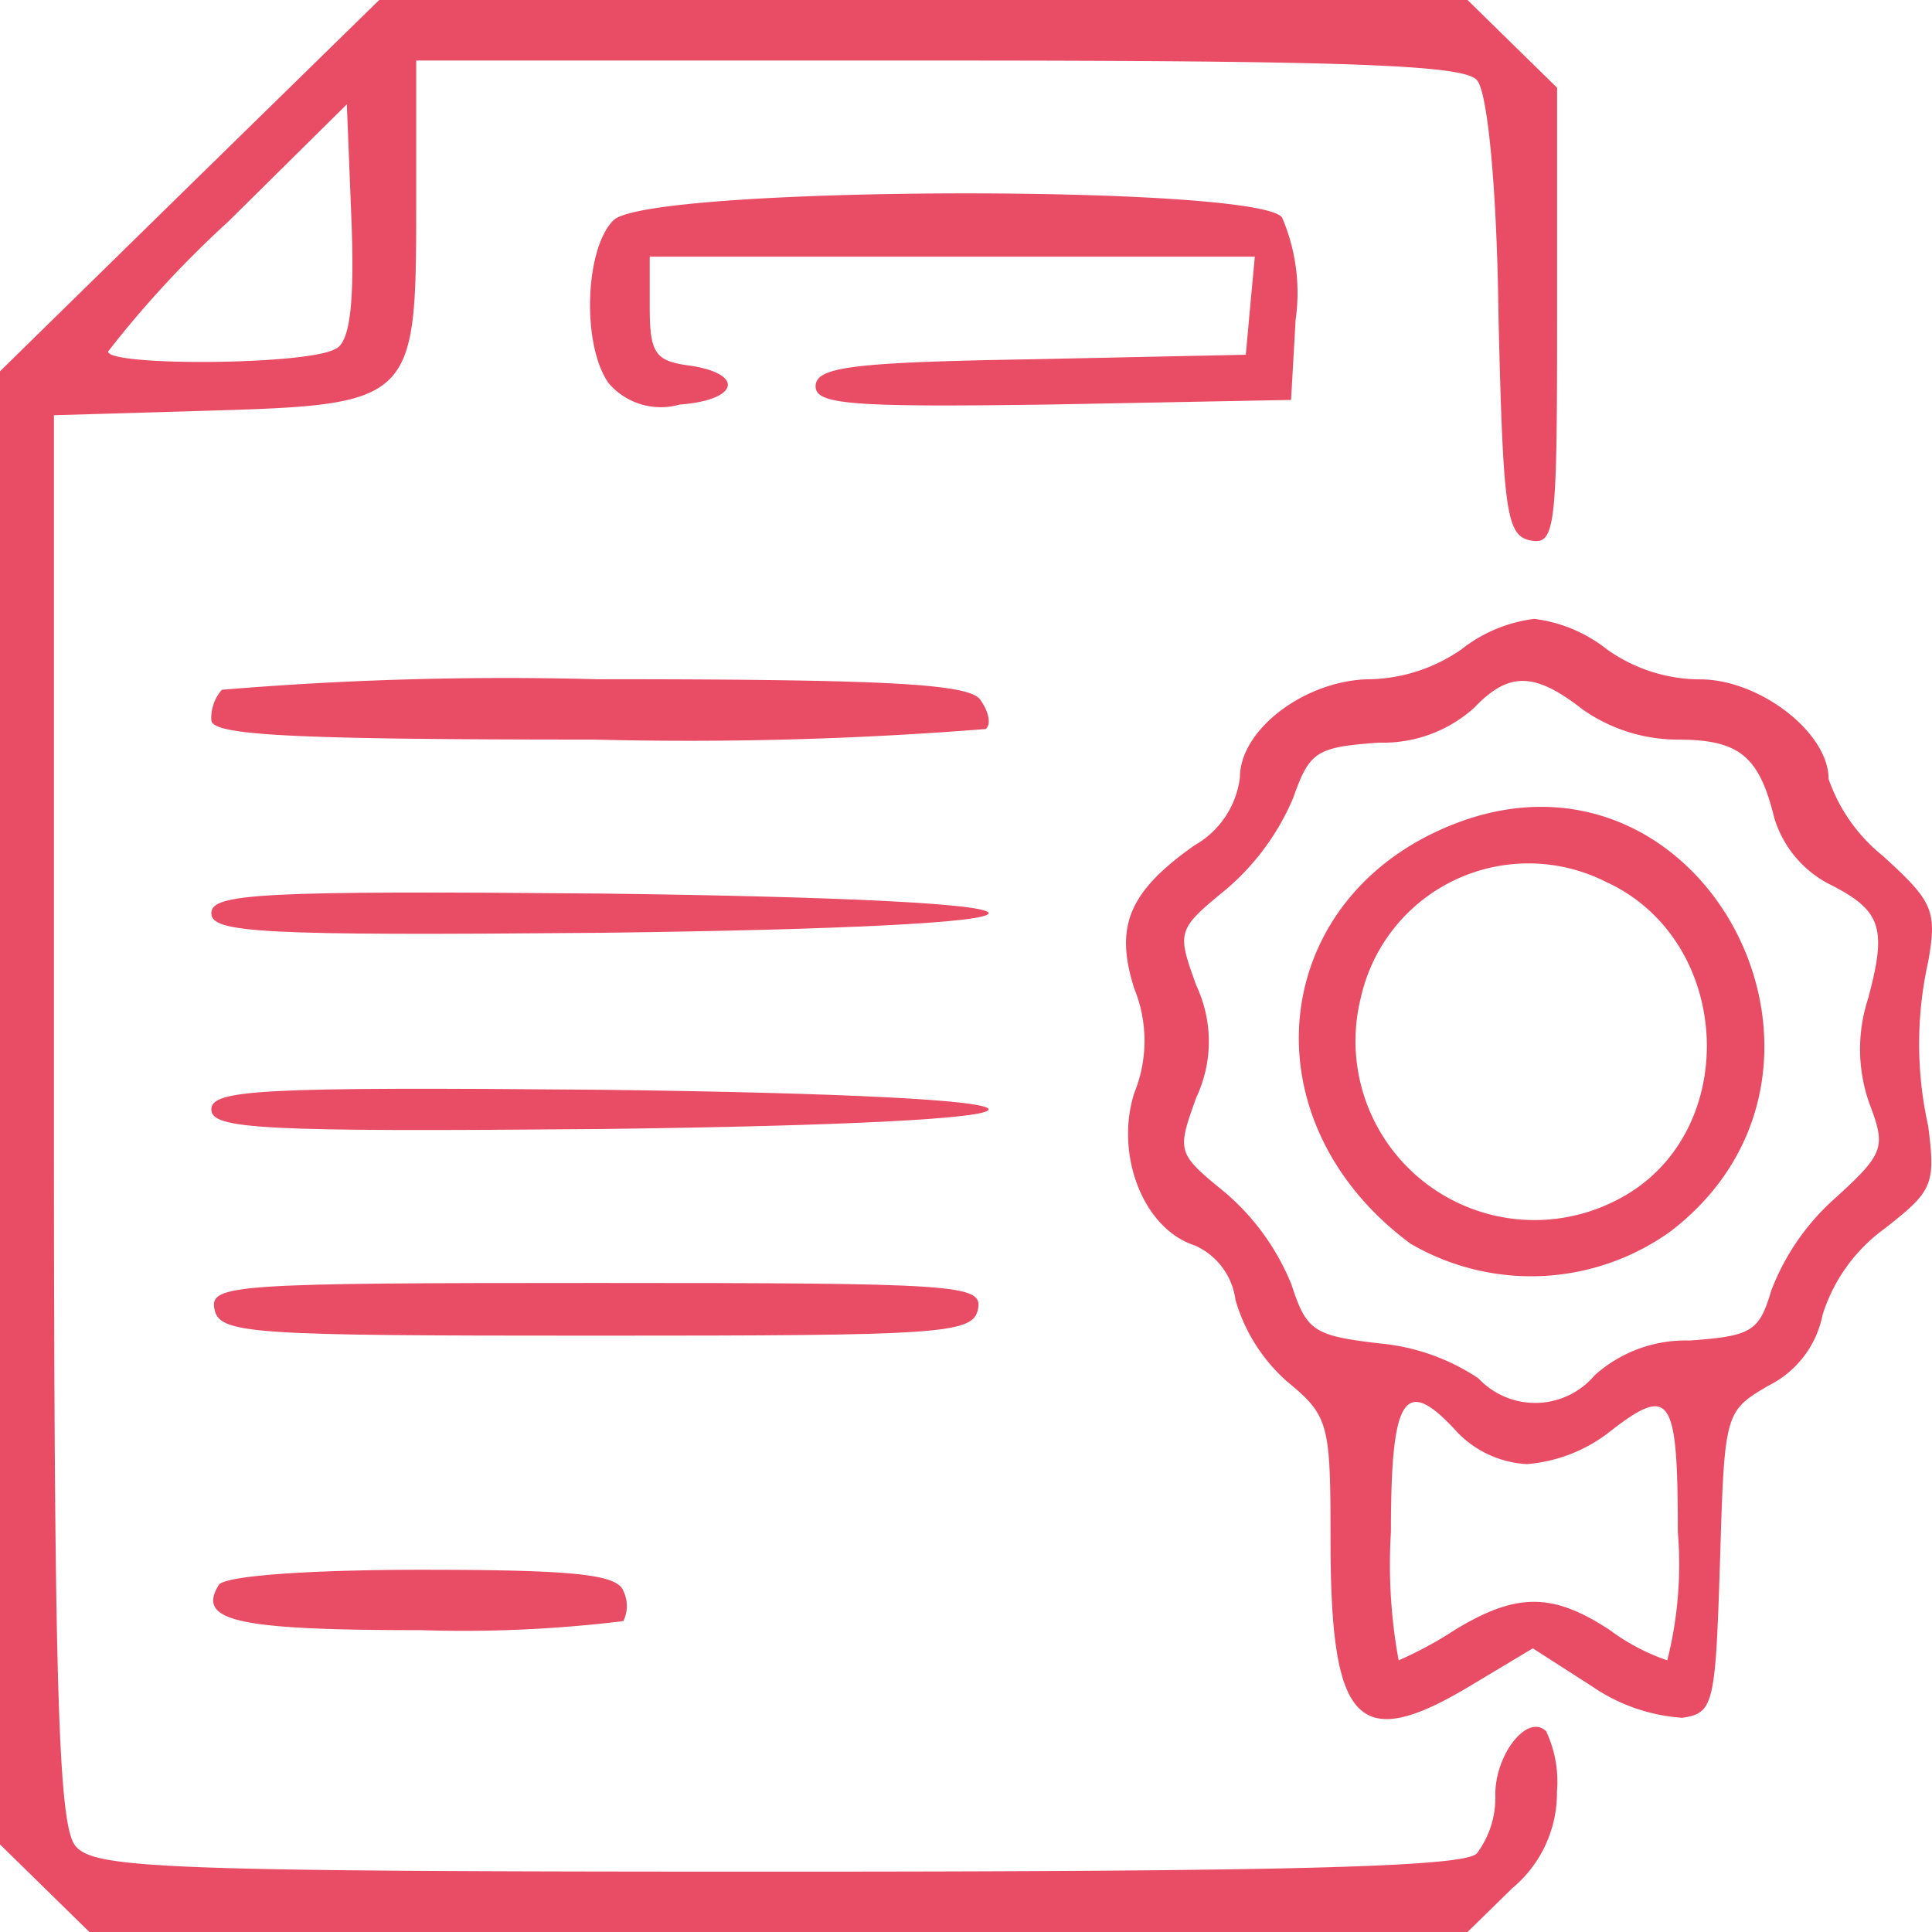 <svg xmlns="http://www.w3.org/2000/svg" width="50" height="50" viewBox="0 0 50 50">
  <g id="noc" transform="translate(-1 128)">
    <path id="Path_13" data-name="Path 13" d="M5.907-123.2,1-118.391v38.125l1.157,1.133L3.314-78H38.98l1.157-1.133a3.208,3.208,0,0,0,1.157-2.5,3.066,3.066,0,0,0-.279-1.562c-.479-.469-1.317.586-1.317,1.641a2.4,2.4,0,0,1-.479,1.523c-.359.352-4.947.469-18.112.469-15.878,0-17.673-.078-18.152-.664-.439-.508-.559-3.984-.559-18.828v-18.2l3.989-.117c5.306-.156,5.386-.234,5.386-5.234v-3.828H25.3c10.692,0,13.6.117,13.923.508.279.313.519,2.813.559,6.172.12,5,.2,5.625.838,5.742s.678-.352.678-5.781v-5.937l-1.157-1.133L38.98-128H10.814Zm3.79,4.219c-.638.43-5.9.469-5.9.078A26.984,26.984,0,0,1,6.9-122.258L9.976-125.3l.12,3.008C10.176-120.148,10.056-119.172,9.7-118.977Z" fill="#e94d65"/>
    <path id="Path_14" data-name="Path 14" d="M39.659-114.49c-.742.742-.82,3.242-.117,4.219a1.781,1.781,0,0,0,1.836.547c1.563-.117,1.68-.82.2-1.016-.82-.117-.977-.312-.977-1.484v-1.328H56.261l-.117,1.25-.117,1.289-5.547.117c-4.648.078-5.586.2-5.586.7,0,.469.9.547,6.172.469l6.133-.117.117-2.07a4.942,4.942,0,0,0-.352-2.656C56.261-115.428,40.519-115.389,39.659-114.49Z" transform="translate(-22.786 -7.806)" fill="#e94d65"/>
    <path id="Path_15" data-name="Path 15" d="M82.144-86.219a4.311,4.311,0,0,1-2.344.781c-1.68,0-3.4,1.289-3.4,2.539a2.345,2.345,0,0,1-1.172,1.758c-1.719,1.211-2.07,2.109-1.562,3.711a3.575,3.575,0,0,1,0,2.7c-.508,1.6.234,3.516,1.563,3.945a1.791,1.791,0,0,1,1.055,1.406,4.466,4.466,0,0,0,1.328,2.109c1.094.9,1.133,1.094,1.133,4.1,0,4.8.7,5.547,3.672,3.75l1.563-.937,1.523.977a4.672,4.672,0,0,0,2.344.82c.82-.117.859-.352.977-4.023.117-3.867.117-3.906,1.25-4.57a2.614,2.614,0,0,0,1.406-1.836,4.366,4.366,0,0,1,1.6-2.227c1.25-.977,1.328-1.133,1.133-2.656a9.77,9.77,0,0,1,0-4.258c.234-1.328.117-1.562-1.172-2.734a4.407,4.407,0,0,1-1.406-1.992c0-1.211-1.8-2.578-3.32-2.578a4.167,4.167,0,0,1-2.422-.781A3.793,3.793,0,0,0,84.019-87,3.793,3.793,0,0,0,82.144-86.219Zm3.125,1.563a4.291,4.291,0,0,0,2.461.781c1.6,0,2.109.43,2.5,2.031a2.863,2.863,0,0,0,1.367,1.68c1.406.7,1.563,1.133,1.055,3.008a4.214,4.214,0,0,0,.039,2.7c.43,1.133.391,1.289-.9,2.461a6.093,6.093,0,0,0-1.641,2.383c-.312,1.055-.508,1.172-2.109,1.289a3.519,3.519,0,0,0-2.461.9,2.014,2.014,0,0,1-3.008.078A5.507,5.507,0,0,0,80-68.25c-1.68-.2-1.875-.312-2.266-1.523a6.181,6.181,0,0,0-1.719-2.383c-1.25-1.016-1.25-1.055-.742-2.461a3.4,3.4,0,0,0,0-2.891c-.508-1.406-.508-1.445.781-2.5a6.365,6.365,0,0,0,1.719-2.344c.43-1.211.586-1.328,2.227-1.445a3.519,3.519,0,0,0,2.461-.9C83.355-85.633,84.019-85.633,85.269-84.656Zm-3.2,18.75a2.7,2.7,0,0,0,1.758.781,4,4,0,0,0,2.07-.781c1.641-1.289,1.836-1.055,1.836,2.539a10.135,10.135,0,0,1-.273,3.32,5.39,5.39,0,0,1-1.484-.781c-1.484-.977-2.422-.977-4.023,0a9.835,9.835,0,0,1-1.445.781,13.683,13.683,0,0,1-.2-3.32C80.308-66.922,80.659-67.469,82.066-65.906Z" transform="translate(-43.311 -24.984)" fill="#e94d65"/>
    <path id="Path_16" data-name="Path 16" d="M89.116-74.175c-5,1.8-5.7,7.7-1.328,10.937a6.19,6.19,0,0,0,6.719-.312C99.936-67.691,95.483-76.441,89.116-74.175Zm3.789,1.6c3.281,1.563,3.438,6.563.234,8.2A4.633,4.633,0,0,1,86.5-69.6,4.446,4.446,0,0,1,92.9-72.574Z" transform="translate(-50.283 -32.575)" fill="#e94d65"/>
    <path id="Path_17" data-name="Path 17" d="M15.273-82.727a1.1,1.1,0,0,0-.273.781c0,.391,1.914.508,9.883.508a96.841,96.841,0,0,0,10.156-.273c.156-.117.078-.469-.156-.781-.352-.391-2.461-.508-9.922-.508A88.516,88.516,0,0,0,15.273-82.727Z" transform="translate(-8.531 -27.422)" fill="#e94d65"/>
    <path id="Path_18" data-name="Path 18" d="M15-68.333c0,.508,1.25.586,10.078.508,6.367-.078,10.039-.273,10.039-.508s-3.672-.43-10.039-.508C16.25-68.919,15-68.841,15-68.333Z" transform="translate(-8.531 -36.034)" fill="#e94d65"/>
    <path id="Path_19" data-name="Path 19" d="M15-55.333c0,.508,1.25.586,10.078.508,6.367-.078,10.039-.273,10.039-.508s-3.672-.43-10.039-.508C16.25-55.919,15-55.841,15-55.333Z" transform="translate(-8.531 -43.956)" fill="#e94d65"/>
    <path id="Path_20" data-name="Path 20" d="M15.183-42.336c.117.664.9.7,9.883.7s9.766-.039,9.883-.7c.117-.625-.547-.664-9.883-.664S15.066-42.961,15.183-42.336Z" transform="translate(-8.636 -51.797)" fill="#e94d65"/>
    <path id="Path_21" data-name="Path 21" d="M15.271-23.609c-.586.938.469,1.172,5.234,1.172a34.1,34.1,0,0,0,5.234-.234.885.885,0,0,0,0-.781c-.156-.43-1.289-.547-5.2-.547C17.615-24,15.427-23.844,15.271-23.609Z" transform="translate(-8.607 -63.375)" fill="#e94d65"/>
  </g>
</svg>
